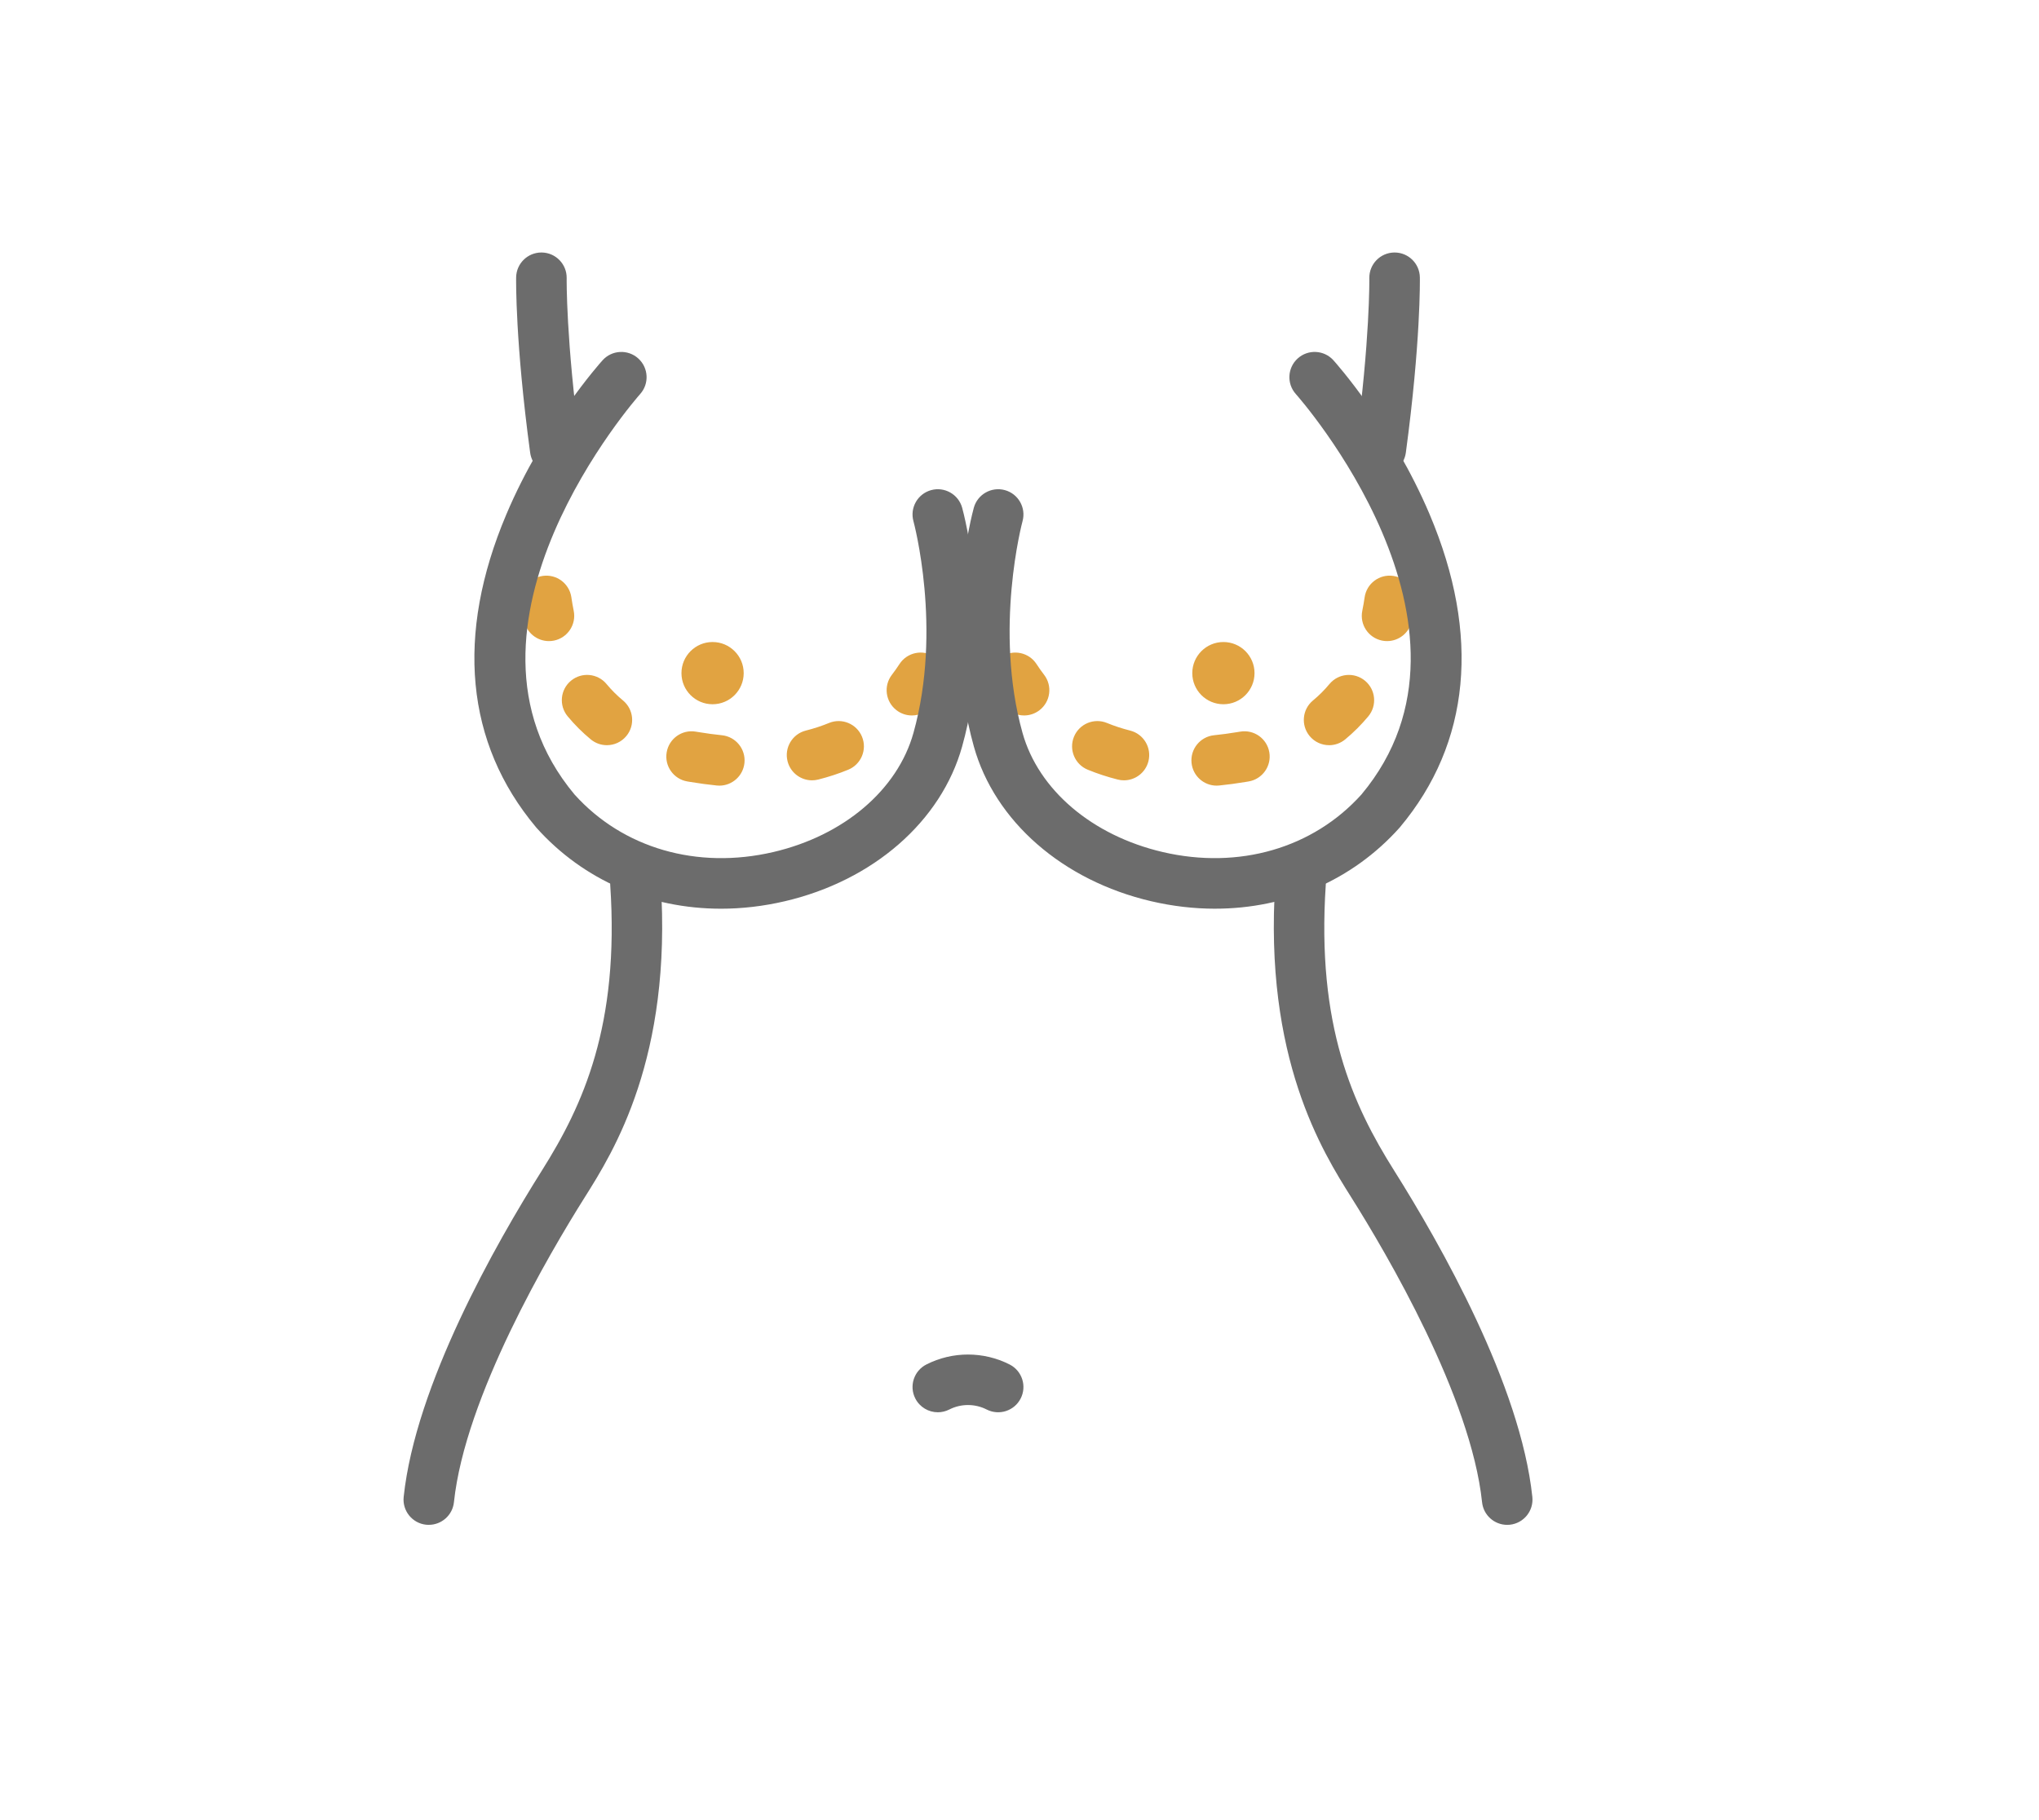<?xml version="1.0" encoding="UTF-8"?>
<svg id="Layer_1" xmlns="http://www.w3.org/2000/svg" version="1.1" viewBox="0 0 139.816 124.816">
  <!-- Generator: Adobe Illustrator 29.5.1, SVG Export Plug-In . SVG Version: 2.1.0 Build 141)  -->
  <defs>
    <style>
      .st0 {
        fill: #6c6c6c;
      }

      .st1 {
        fill: #e1a341;
      }
    </style>
  </defs>
  <path class="st0" d="M103.348,104.585c-.875,0-1.627-.661-1.721-1.551-.76-7.225-6.527-17.033-8.971-20.915-1.952-3.1-6.014-9.55-5.204-21.67.064-.955.892-1.674,1.844-1.614.955.064,1.677.89,1.614,1.844-.646,9.664,1.867,15.128,4.679,19.593,3.196,5.076,8.678,14.736,9.485,22.399.1.952-.59,1.804-1.542,1.905-.062.006-.123.009-.183.009Z"/>
  <path class="st0" d="M94.684,32.549c-.077,0-.155-.005-.234-.016-.948-.128-1.613-1-1.485-1.949.983-7.284.932-11.465.931-11.506-.015-.957.748-1.745,1.705-1.76h.028c.943,0,1.716.756,1.732,1.703.003.178.061,4.452-.961,12.026-.117.87-.861,1.501-1.715,1.501Z"/>
  <path class="st1" d="M86.024,46.168c0,1.179-.956,2.134-2.134,2.134-1.179,0-2.134-.956-2.134-2.134s.956-2.134,2.134-2.134c1.179,0,2.134.956,2.134,2.134Z"/>
  <path class="st0" d="M64.308,96.863c-.631,0-1.239-.346-1.545-.946-.435-.852-.096-1.896.757-2.331,1.788-.911,3.923-.911,5.712,0,.852.434,1.192,1.478.757,2.331-.435.852-1.477,1.191-2.331.757-.802-.41-1.762-.41-2.565,0-.252.128-.521.189-.785.189Z"/>
  <g>
    <path class="st1" d="M70.224,49.071c-.52,0-1.035-.233-1.376-.678-.236-.307-.464-.63-.678-.959-.521-.802-.293-1.876.509-2.397.802-.52,1.875-.293,2.397.509.165.254.34.503.521.738.582.759.439,1.847-.32,2.429-.314.241-.685.358-1.053.358Z"/>
    <path class="st1" d="M83.427,53.884c-.878,0-1.631-.665-1.722-1.558-.096-.952.597-1.802,1.549-1.899.513-.052,1.047-.124,1.588-.214l.2-.032c.947-.16,1.838.476,1.997,1.419.16.943-.476,1.838-1.419,1.997l-.224.037c-.598.1-1.206.181-1.792.241-.06.006-.118.009-.177.009ZM77.071,53.52c-.14,0-.282-.017-.424-.053-.71-.179-1.403-.406-2.06-.676-.885-.364-1.307-1.377-.943-2.262.364-.885,1.377-1.307,2.262-.943.504.207,1.038.382,1.587.521.928.234,1.491,1.175,1.257,2.103-.198.786-.904,1.31-1.679,1.31ZM91.138,51.11c-.499,0-.994-.214-1.337-.629-.609-.738-.506-1.83.232-2.439.408-.337.787-.716,1.128-1.126.611-.736,1.704-.837,2.44-.225.736.612.837,1.704.225,2.44-.479.576-1.013,1.109-1.586,1.583-.323.267-.714.397-1.103.397Z"/>
    <path class="st1" d="M95.113,43.971c-.114,0-.23-.011-.347-.035-.938-.191-1.543-1.105-1.353-2.043.062-.302.115-.613.161-.926.137-.947,1.014-1.606,1.962-1.467.947.137,1.604,1.015,1.467,1.962-.054.377-.12.755-.194,1.121-.167.821-.889,1.388-1.696,1.388Z"/>
  </g>
  <path class="st0" d="M83.318,62.325c-1.438,0-2.905-.168-4.379-.512-6.069-1.416-10.729-5.484-12.162-10.618-2.246-8.043-.094-16.033-.002-16.369.254-.922,1.209-1.462,2.131-1.21.922.254,1.464,1.208,1.21,2.131-.02.071-1.982,7.422-.002,14.516,1.093,3.914,4.776,7.047,9.612,8.175,5.219,1.218,10.312-.259,13.631-3.948,9.621-11.517-4.356-27.302-4.498-27.461-.64-.711-.582-1.807.129-2.447.711-.64,1.807-.582,2.447.129.163.182,4.037,4.523,6.593,10.559,3.505,8.277,2.801,15.7-2.033,21.468l-.037.043c-3.226,3.601-7.758,5.543-12.64,5.543ZM94.667,55.626h.003-.003Z"/>
  <path class="st0" d="M29.405,104.585c-.061,0-.122-.003-.183-.009-.952-.1-1.642-.953-1.542-1.905.807-7.664,6.289-17.323,9.485-22.399,2.812-4.465,5.325-9.929,4.678-19.593-.064-.955.659-1.781,1.613-1.845.961-.061,1.781.659,1.845,1.613.81,12.12-3.251,18.571-5.203,21.67-2.444,3.881-8.21,13.688-8.971,20.915-.094.89-.846,1.551-1.721,1.551Z"/>
  <path class="st0" d="M38.068,32.549c-.854,0-1.598-.632-1.715-1.501-1.022-7.575-.964-11.848-.961-12.026.016-.947.788-1.704,1.732-1.704.01,0,.02,0,.029 0.0.956.016,1.719.804,1.704,1.76h0c-.001.041-.052,4.222.931,11.506.128.949-.537,1.821-1.485,1.949-.079.01-.157.016-.234.016Z"/>
  <path class="st1" d="M46.728,46.168c0,1.179.956,2.134,2.134,2.134,1.179,0,2.134-.956,2.134-2.134s-.956-2.134-2.134-2.134c-1.179,0-2.134.956-2.134,2.134Z"/>
  <g>
    <path class="st1" d="M62.529,49.071c-.368,0-.739-.117-1.053-.358-.759-.582-.903-1.67-.32-2.429.18-.236.356-.484.521-.738.521-.802,1.594-1.03,2.397-.509.802.521,1.03,1.595.509,2.397-.214.33-.442.653-.678.959-.341.445-.856.678-1.376.678Z"/>
    <path class="st1" d="M49.326,53.884c-.059,0-.117-.003-.177-.009-.585-.06-1.193-.141-1.806-.243l-.21-.035c-.944-.159-1.579-1.054-1.419-1.997.159-.943,1.054-1.58,1.997-1.419l.186.03c.555.092,1.09.164,1.602.216.952.097,1.645.947,1.549,1.899-.091.892-.844,1.558-1.722,1.558ZM55.682,53.52c-.775,0-1.481-.523-1.679-1.309-.234-.928.328-1.87,1.256-2.104.55-.139,1.085-.314,1.588-.521.884-.364,1.897.058,2.262.943.364.885-.058,1.897-.943,2.262-.656.27-1.348.497-2.058.676-.143.036-.285.053-.425.053ZM41.614,51.11c-.388,0-.78-.13-1.103-.397-.575-.475-1.109-1.007-1.587-1.584-.611-.736-.51-1.829.227-2.44.737-.611,1.829-.51,2.44.227.34.41.719.788,1.127,1.126.738.609.842,1.702.232,2.439-.342.415-.838.629-1.337.629Z"/>
    <path class="st1" d="M37.64,43.971c-.807,0-1.53-.567-1.696-1.388-.074-.364-.139-.74-.194-1.119-.138-.947.518-1.826,1.465-1.964.95-.137,1.826.519,1.964,1.465.046.315.1.628.161.928.19.938-.416,1.852-1.353,2.043-.116.023-.233.035-.347.035Z"/>
  </g>
  <path class="st0" d="M49.434,62.325c-4.882,0-9.413-1.941-12.64-5.543l-.037-.043c-4.835-5.767-5.538-13.191-2.033-21.468,2.555-6.036,6.429-10.377,6.593-10.559.64-.711,1.736-.769,2.447-.129.711.64.769,1.735.13,2.446h0c-.143.158-14.097,15.972-4.499,27.462,3.319,3.689,8.411,5.164,13.631,3.948,4.836-1.128,8.519-4.26,9.612-8.175,1.99-7.127.019-14.443-.002-14.516-.254-.923.287-1.876,1.21-2.131.921-.254,1.877.287,2.131,1.21.093.336,2.244,8.326-.002,16.369-1.433,5.134-6.094,9.202-12.163,10.618-1.474.344-2.941.512-4.379.512Z"/>
</svg>
